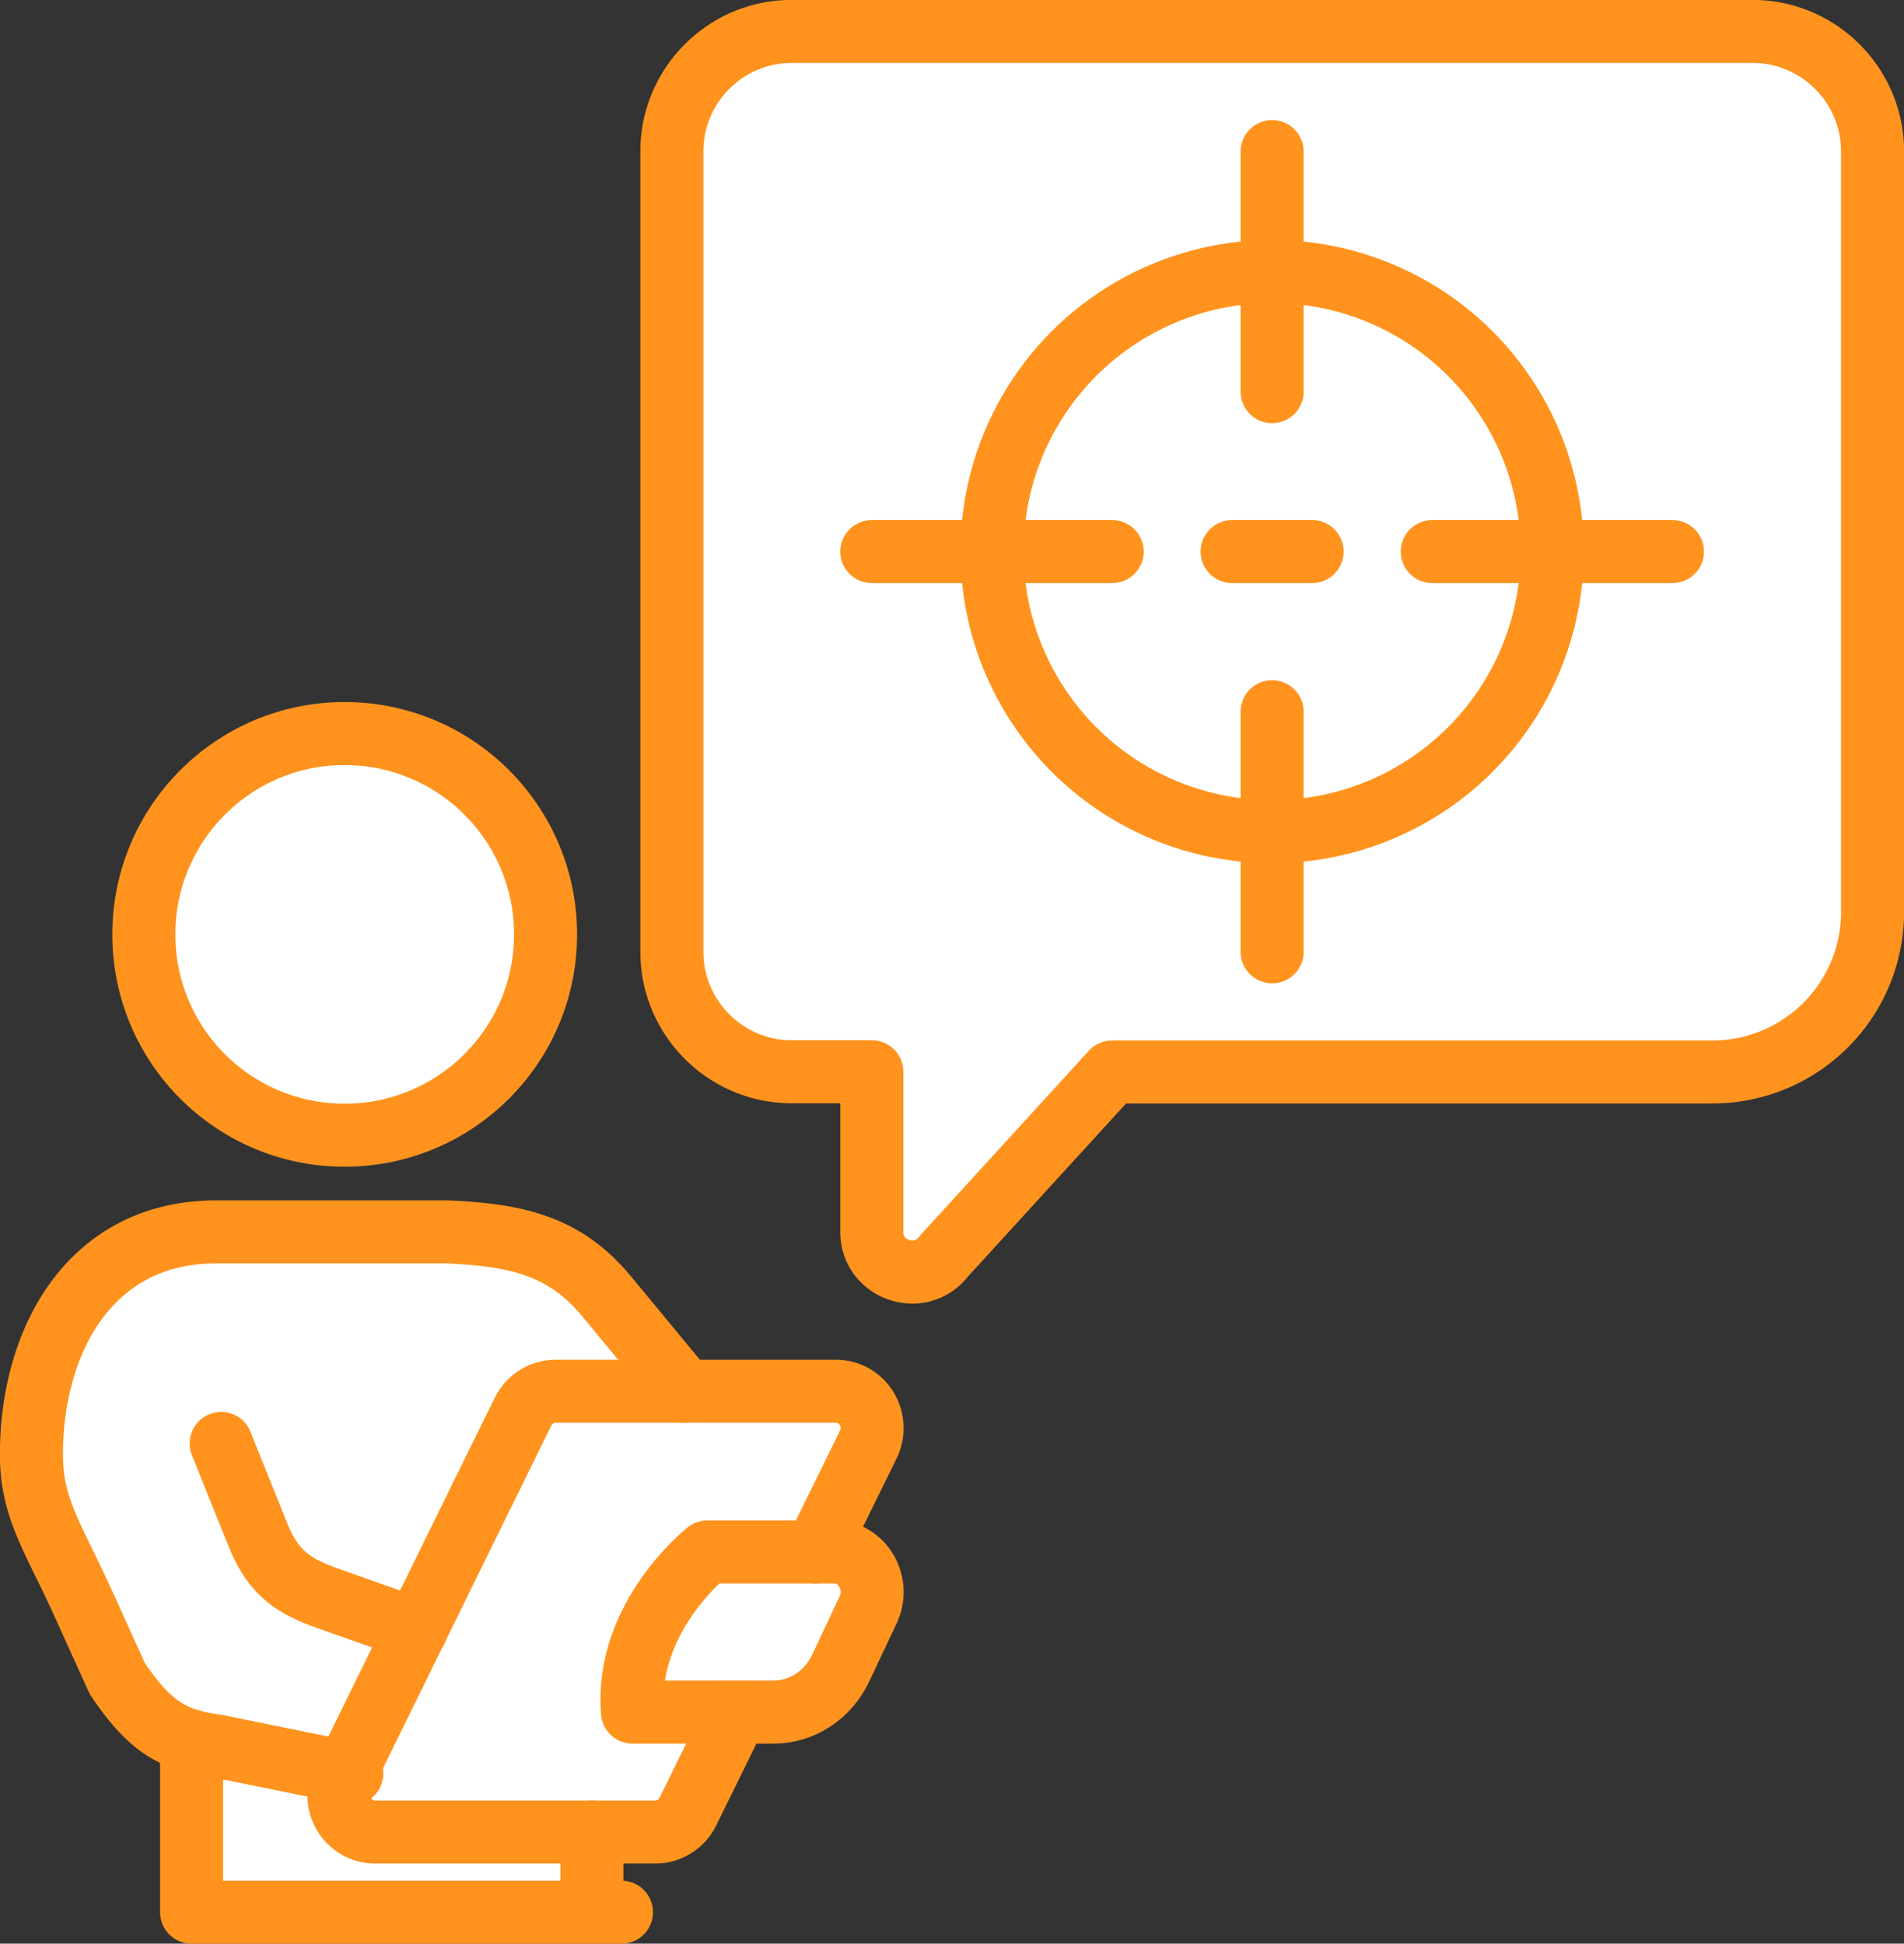 <svg id="_レイヤー_2" data-name="レイヤー 2" xmlns="http://www.w3.org/2000/svg" viewBox="0 0 93.32 95.28"><rect x="0" y="0" width="93.32" height="95.28" fill="#333333" stroke="none"/><defs><style>.cls-1{fill:#fff}.cls-2{fill:none;stroke:#ff931e;stroke-linecap:round;stroke-linejoin:round;stroke-width:3.09px}</style></defs><g id="_レイヤー_1-2" data-name="レイヤー 1"><path class="cls-1" d="M76.09 27.04c0-7.58-6.15-13.73-13.73-13.73s-13.73 6.15-13.73 13.73 6.15 13.73 13.73 13.73 13.73-6.15 13.73-13.73zM91.78 7.43V44.7a7.85 7.85 0 01-7.85 7.85H54.51l-8.24 9.02c-1.13 1.51-3.54.71-3.54-1.18v-7.85h-3.92c-3.25 0-5.88-2.64-5.88-5.89V7.43c0-3.25 2.63-5.89 5.88-5.89h47.08c3.25 0 5.89 2.64 5.89 5.89z"/><circle class="cls-1" cx="62.35" cy="27.04" r="13.73"/><path class="cls-1" d="M16.96 86.88l3.43-6.99 5.25-10.69c.3-.61.91-.99 1.59-.99h13.74c1.31 0 2.17 1.41 1.59 2.61l-2.59 5.27h-5.3s-4.05 3.19-3.67 7.85h5.11l-2.4 4.89c-.3.61-.91.99-1.58.99H18.39c-1.32 0-2.18-1.41-1.59-2.61l.16-.33z"/><path class="cls-1" d="M40.89 76.08c1.37 0 2.26 1.54 1.65 2.84l-1.34 2.84c-.62 1.33-1.9 2.17-3.29 2.17h-6.92c-.38-4.66 3.67-7.85 3.67-7.85h6.22zm-20.5 3.81l-3.43 6.99-6.34-1.29c-.44-.06-.84-.13-1.23-.23-1.26-.35-2.31-1.07-3.65-3.08l-1.67-3.69c-1.48-3.25-2.53-4.64-2.53-7.28 0-5.53 2.83-10.91 9.06-10.91h11.31c3.62.15 5.85.78 7.83 3.17 1.98 2.39 3.83 4.64 3.83 4.64h-6.35c-.67 0-1.29.39-1.59.99l-5.25 10.69z"/><path class="cls-1" d="M29.01 89.81v3.92H9.39v-8.38c.39.1.79.18 1.23.23l6.34 1.29-.16.33c-.59 1.2.26 2.61 1.59 2.61h10.63zM16.9 35.96c5.43 0 9.85 4.41 9.85 9.85s-4.41 9.84-9.85 9.84-9.84-4.4-9.84-9.84 4.4-9.85 9.84-9.85z"/><path class="cls-2" d="M38.81 1.54h47.08c3.25 0 5.89 2.64 5.89 5.89V44.7a7.85 7.85 0 01-7.85 7.85H54.51l-8.24 9.02c-1.13 1.51-3.54.71-3.54-1.18v-7.85h-3.92c-3.25 0-5.88-2.64-5.88-5.89V7.43c0-3.25 2.63-5.89 5.88-5.89zM9.39 85.35c-1.26-.34-2.31-1.06-3.65-3.08l-1.67-3.69c-1.48-3.25-2.53-4.64-2.53-7.28 0-5.53 2.83-10.91 9.06-10.91h11.31c3.62.15 5.85.78 7.83 3.17 1.98 2.39 3.83 4.64 3.83 4.64M17.24 86.94l-.28-.06-6.34-1.29c-.44-.06-.84-.13-1.23-.23"/><path class="cls-2" d="M10.84 70.76l1.78 4.43c.71 1.77 1.56 2.46 3.21 3.08l4.57 1.62m19.57-3.81h.93c1.37 0 2.26 1.54 1.65 2.84l-1.34 2.84c-.62 1.33-1.9 2.17-3.29 2.17H31c-.38-4.66 3.67-7.85 3.67-7.85h5.3z"/><path class="cls-2" d="M39.97 76.08l2.59-5.27c.58-1.2-.27-2.61-1.59-2.61H27.23c-.67 0-1.29.39-1.59.99l-5.25 10.69-3.43 6.99-.16.33c-.59 1.2.26 2.61 1.59 2.61h13.74c.66 0 1.28-.39 1.58-.99l2.4-4.89"/><path class="cls-2" d="M9.39 85.35v8.39h21.07m-1.45-3.93v3.93"/><circle class="cls-2" cx="62.35" cy="27.04" r="13.73"/><path class="cls-2" d="M62.35 7.43V19.2m0 15.69v11.77m19.62-19.62H70.2m-15.69 0H42.73m17.66 0h3.92M26.74 45.81c0 5.43-4.41 9.84-9.85 9.84s-9.84-4.4-9.84-9.84 4.4-9.85 9.84-9.85 9.85 4.41 9.85 9.85z"/></g></svg>